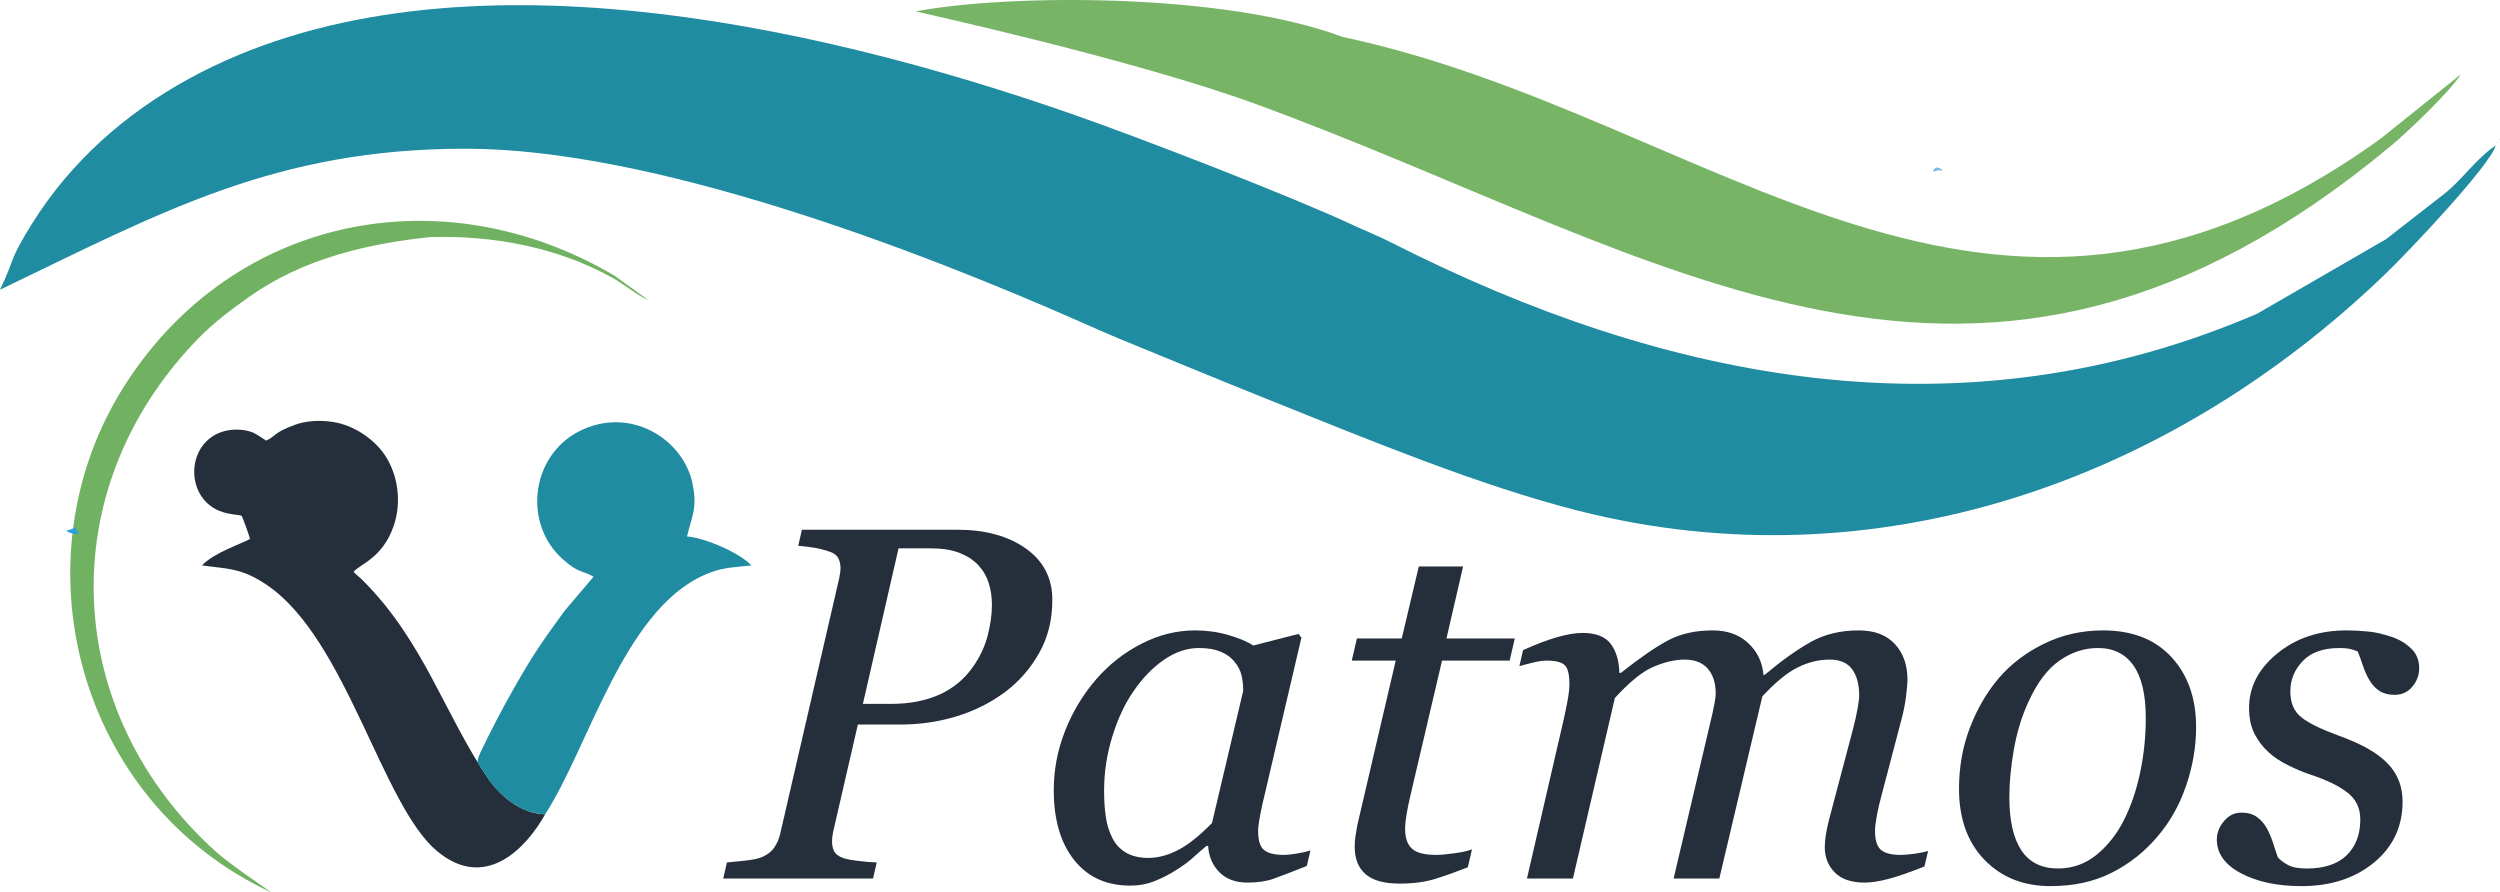 <svg xmlns="http://www.w3.org/2000/svg" xml:space="preserve" width="600.518" height="214.363" style="shape-rendering:geometricPrecision;text-rendering:geometricPrecision;image-rendering:optimizeQuality;fill-rule:evenodd;clip-rule:evenodd" viewBox="0 0 14823.85 5291.59"><defs><style>.fil2{fill:#208ca1}.fil0{fill:#252f3b;fill-rule:nonzero}</style></defs><g id="Vrstva_x0020_1"><path class="fil0" d="M6239.85 3557.39c0 117.9-25.87 222.37-78.1 314.9-52.24 92.03-119.39 169.14-200.98 230.33-85.56 63.68-181.58 111.93-288.04 144.77-105.96 32.33-216.9 48.75-332.8 48.75h-253.22l-147.25 639.25c-1.99 8.96-3.48 18.41-4.48 28.36-.99 9.45-1.49 17.9-1.49 24.87 0 21.38 3.98 40.3 11.45 56.71 7.96 16.42 23.38 29.85 46.76 39.3 14.42 6.97 43.78 13.43 88.05 18.91 44.27 5.97 84.07 9.45 118.89 10.44l-21.89 95.52h-888.49l21.89-95.52c24.38-1.99 59.21-5.47 103.48-10.44 44.77-4.48 77.61-10.94 98-18.91 34.83-13.43 61.19-33.33 79.1-58.69 17.91-25.87 30.35-55.72 37.31-90.04l348.24-1508.34c1.99-8.46 3.48-18.41 4.97-29.35 1.49-10.45 2.49-20.9 2.49-30.35 0-20.39-3.98-38.8-11.94-55.72-7.46-16.41-22.38-28.85-43.78-37.8-30.84-11.44-64.17-20.39-99-26.37-34.82-5.48-67.16-9.45-96.01-11.44l21.89-95.52h921.32c166.16 0 301.97 37.31 406.44 111.44 104.96 74.13 157.2 176.1 157.2 304.95zm-467.63 392.51c39.8-57.21 68.15-118.4 84.57-182.58 16.41-64.67 24.87-124.87 24.87-181.08 0-44.77-5.97-87.06-18.41-126.86-11.94-39.79-32.34-75.61-61.69-107.45-29.35-31.34-66.66-55.72-112.42-73.62-45.27-17.91-102.48-26.87-171.63-26.87h-189.54l-211.43 922.32h164.67c112.93 0 209.93-18.9 291.52-56.21 81.58-37.31 148.24-93.03 199.48-167.65z"/><path id="1" class="fil0" d="M7163.66 5015.98h-9.95c-21.38 17.91-47.26 39.8-77.1 67.17-29.35 26.86-64.67 52.23-104.48 77.1-37.8 24.38-79.59 45.77-124.37 63.68-44.77 18.41-93.52 27.36-146.25 27.36-141.28 0-252.22-50.74-332.32-151.73-80.59-100.99-120.89-239.28-120.89-414.39 0-120.89 22.39-237.8 67.17-351.72 44.77-113.92 106.45-215.9 185.06-306.45 75.12-86.55 164.17-156.7 267.14-209.44 102.98-53.23 209.44-79.59 317.89-79.59 69.15 0 135.32 8.96 198 27.36 62.69 18.4 111.93 38.8 148.25 62.18l267.64-68.66 17.42 21.9-220.39 941.22c-7.96 30.34-15.92 66.66-23.88 109.93-8.45 43.28-12.44 75.12-12.44 95.52 0 55.72 11.44 93.03 34.82 112.43 23.39 19.4 62.69 29.35 118.4 29.35 18.41 0 44.27-2.99 78.6-8.46 33.82-5.47 60.19-11.94 78.59-18.41l-21.89 92.53c-87.55 34.82-152.72 59.69-195.51 75.11-42.79 15.42-94.52 23.38-156.21 23.38-69.65 0-125.36-20.39-166.15-61.18-40.79-40.79-63.18-93.03-67.16-156.21zm207.94-919.83c0-32.34-3.48-62.68-9.95-92.03-6.96-28.86-21.38-56.22-42.78-81.59-19.41-24.38-46.27-43.78-80.59-58.21-34.32-14.42-77.11-21.89-128.84-21.89-71.14 0-140.79 23.38-207.94 70.15-67.66 46.26-127.86 108.94-181.58 188.04-51.24 73.62-92.53 163.17-124.87 268.14-32.34 104.96-48.25 210.93-48.25 318.87 0 59.21 3.48 111.94 10.45 157.7 6.47 45.27 19.9 87.06 39.3 125.36 18.9 36.82 45.77 65.17 81.09 85.56 34.83 20.39 79.6 30.84 133.32 30.84 54.73 0 112.43-15.42 172.63-45.76 60.19-30.84 127.85-84.57 202.97-161.18l185.06-784.02z"/><path id="2" class="fil0" d="M8298.89 5239.35c-92.03 0-159.69-18.9-201.97-56.21-42.79-37.31-64.17-91.04-64.17-161.18 0-22.38 1.49-43.28 4.47-63.18 2.99-19.9 6.97-42.78 11.45-67.65l227.34-974.06h-260.68l30.35-131.33h266.15l100.99-426.84h262.66l-98.49 426.84h404.94l-30.35 131.33h-400.96l-188.05 802.43c-8.95 36.82-15.92 72.63-21.89 106.96-5.97 34.82-8.96 64.17-8.96 88.55 0 53.23 13.43 92.53 40.3 116.9 26.37 24.88 74.63 37.32 144.27 37.32 25.38 0 60.7-2.99 105.97-9.46 45.27-5.96 80.59-13.93 105.96-23.38l-24.87 106.46c-67.66 26.37-131.83 49.25-192.03 68.15-60.2 18.9-130.83 28.35-212.42 28.35z"/><path id="3" class="fil0" d="m11432.97 5045.33-21.89 92.53c-90.54 35.82-162.67 60.69-216.9 74.62-53.72 13.93-99.99 20.89-138.3 20.89-78.6 0-137.8-20.39-177.1-60.69-39.31-40.3-58.7-90.04-58.7-149.24 0-21.39 1.99-44.77 5.97-70.65 3.97-25.86 9.95-56.21 18.9-91.03l143.77-543.74c10.94-41.79 19.4-80.1 25.37-113.92 6.47-33.83 9.95-61.19 9.95-81.59 0-65.17-14.42-116.9-42.28-154.72-27.86-37.8-72.13-56.71-132.32-56.71-64.67 0-127.86 15.42-189.54 46.26-62.18 30.35-131.83 87.56-209.94 171.63l-255.2 1080.51h-271.12l229.34-974.56c4.97-21.38 9.45-43.78 13.93-67.65 4.48-23.88 6.47-41.79 6.47-53.23 0-63.18-15.42-112.93-46.76-148.75-31.35-36.32-77.61-54.22-138.31-54.22-54.72 0-115.41 13.93-182.07 41.79-66.17 27.86-143.27 89.54-230.83 186.06l-248.73 1070.56h-272.62l218.39-945.2c7.46-34.32 15.42-70.64 22.38-109.44 7.46-38.8 10.94-72.14 10.94-99 0-56.72-8.95-94.03-27.86-111.93-18.41-17.91-54.22-26.87-107.95-26.87-21.39 0-48.76 3.98-82.59 12.44-33.33 8.46-59.69 14.93-78.1 20.4l21.89-95.02c76.11-34.32 143.77-60.19 201.97-76.61 58.7-16.91 108.95-25.37 150.74-25.37 78.1 0 133.82 21.38 166.15 63.68 32.83 42.78 50.24 100.48 52.24 173.62h8.45c114.42-90.55 208.44-155.21 282.07-194.01 73.62-38.81 161.68-58.21 263.17-58.21 86.55 0 156.2 24.87 209.93 75.11 54.22 50.25 84.07 112.93 91.04 189.04h5.97c103.47-86.55 195.51-152.23 276.59-197 80.59-44.77 174.62-67.16 282.07-67.16 93.03 0 164.66 26.86 214.41 81.09 49.75 53.73 74.62 124.37 74.62 211.93 0 17.41-2.48 48.75-7.96 93.52-5.47 44.77-13.93 88.55-25.37 132.33l-122.87 468.12c-8.46 31.34-16.91 67.16-24.88 107.45-7.45 40.3-11.44 71.63-11.44 94.02 0 55.22 11.94 93.03 35.32 112.93 23.38 19.9 62.68 29.86 118.4 29.86 18.41 0 45.27-2.49 80.59-6.97 35.32-4.97 62.18-10.45 80.59-16.91z"/><path id="4" class="fil0" d="M13021.91 4311.56c0 114.92-19.4 229.34-58.2 344.25-38.8 114.92-95.02 215.41-168.65 301.97-75.12 89.54-164.66 161.68-270.13 215.41-105.46 54.22-227.35 81.09-366.14 81.09-161.18 0-291.52-52.24-392.01-156.21-100.49-103.97-150.73-244.25-150.73-420.36 0-129.34 21.38-249.73 64.17-361.66 42.79-111.93 99.99-210.43 171.63-295 72.62-84.57 162.67-152.73 270.13-204.97 106.96-52.23 223.37-78.1 348.23-78.1 172.63 0 307.94 52.73 405.45 158.2 97.51 105.46 146.25 244.26 146.25 415.39zm-298.48-55.22c0-137.8-24.38-241.27-73.13-310.42-48.76-69.15-119.39-103.48-210.93-103.48-80.1 0-155.71 24.87-226.85 74.13-71.14 49.75-132.32 130.34-183.56 242.27-39.31 84.57-68.65 178.6-87.06 282.07-18.41 103.48-27.36 199-27.36 286.05 0 139.29 23.88 244.25 71.63 315.9 47.76 71.13 120.39 106.95 216.9 106.95 86.07 0 162.18-27.36 228.84-81.58s120.89-123.38 162.67-206.95c41.28-81.58 73.13-175.11 95.51-280.58 22.39-105.46 33.34-213.41 33.34-324.35z"/><path id="5" class="fil0" d="M13646.73 5254.27c-143.77 0-263.17-25.37-358.68-76.11-95.52-50.74-143.28-117.41-143.28-199.98 0-38.8 13.93-75.12 42.29-108.94 27.86-33.83 62.18-50.74 102.97-50.74 38.8 0 69.65 8.96 93.52 26.86 23.88 17.91 42.29 38.8 55.72 62.69 14.93 25.37 27.36 55.21 38.8 90.04 10.94 34.32 20.4 63.17 28.36 85.07 14.42 16.41 34.32 31.83 60.19 45.76 25.38 13.93 62.69 20.89 110.94 20.89 104.47 0 183.56-26.37 237.29-78.59 53.73-52.73 80.59-123.38 80.59-212.93 0-66.16-25.37-118.89-75.62-158.2-50.24-39.79-125.36-76.11-225.35-108.94-35.82-11.93-77.61-29.35-126.36-53.23-48.25-23.88-87.06-49.75-115.9-77.11-34.83-30.84-63.18-68.15-84.57-110.93-21.39-42.79-31.83-93.53-31.83-151.73 0-124.87 55.72-232.32 167.14-323.36 110.94-91.04 247.74-136.8 410.42-136.8 37.8 0 78.6 1.99 122.38 5.97 43.78 3.48 91.53 14.42 144.27 31.83 45.77 15.42 84.57 38.31 116.41 69.15 32.34 30.35 48.25 69.65 48.25 118.4 0 39.31-13.43 75.62-40.3 107.96-26.86 32.34-62.18 48.75-105.96 48.75-36.31 0-66.17-7.96-89.55-23.38-23.38-15.42-42.78-35.82-58.2-61.68-15.93-26.37-28.36-54.22-38.31-84.08-9.95-29.85-20.39-59.2-32.34-88.05-18.41-7.96-34.82-12.93-49.75-15.92-14.42-2.99-33.83-4.48-58.21-4.48-96 0-168.14 25.38-217.39 76.62-49.25 50.74-74.13 111.44-74.13 181.08 0 68.14 22.39 119.89 66.66 154.21 44.28 34.82 117.9 70.14 219.89 107.45 132.83 47.76 229.34 101.98 289.04 163.67 60.19 61.18 90.04 137.3 90.04 227.84 0 147.75-56.72 268.63-170.14 361.66-113.42 93.03-256.7 139.29-429.32 139.29z"/><path d="M2904.82 4631.64c76.08 99.45 189.17 192.77 327.65 196.81-113.22 202.52-356.17 458.47-642.89 216.65-326.03-274.95-535.9-1254.88-1004.8-1574.73-154.24-105.22-236.14-96.02-387.03-117.78 73.02-76.85 228.94-125.47 284.63-156.86-3.93-18.58-41.38-122.12-49.01-136.39-9.12-8.8-70.93-4.25-135.38-31.24-205.36-86.01-193.98-409.32 30.56-471.16 45.59-12.56 100.7-12.88 147.63 0 26.27 7.21 31.25 11.07 53.31 23.78l42.16 27.8c.89-1.75 3.78 2.95 5.7 4.37 58.15-25.39 40.98-46.23 171.13-93.95 62.84-23.04 141.81-29.22 222.58-17.43 133.09 19.42 253.16 108.21 313.83 201.18 72.19 110.65 100.3 272.52 47.96 419.83-66.06 185.98-193.85 220.17-236.49 267.83 18.77 20.01 32.92 29.39 53.9 50.26 367.66 367.06 486.34 802.74 754.57 1191.03z" style="fill:#252f3b"/><path class="fil2" d="M3232.47 4828.45c-138.48-4.05-251.86-96.52-327.93-195.95l-73.85-112.01c5.7-37.71 7.27-30.95 19.34-61.65 57.12-120.12 128.23-256.07 193.27-370.53 118.23-207.99 166.13-276.66 303.98-465.62l172.13-203.12c-64.24-37.48-85.7-18.76-178.26-99.73-242.81-212.41-193.39-615.2 90.91-761.48 302.76-155.79 619.83 45.47 673.91 307.88 30.75 149.15-3.52 191.74-32.37 314.65 112.93 8.85 320.61 102.73 381.47 172.01-124.49 13.85-174.99 10.79-279.49 56.94-478.43 211.26-687.12 1025.28-943.1 1418.62z"/><path d="M1168.06 2014.9c101.33-104.98 207.07-182.17 311.94-256.49 313.45-222.14 696.56-314.32 1072.95-352.63 366.55-10.51 749.47 57.8 1080.55 242.5 69.6 38.83 145.32 104.1 210.86 131.15l-199.43-143.93c-1017.28-601.63-2252.82-359.73-2898 637.53C77.19 3308.25 455.66 4757.52 1608.6 5291.6c-61.91-44.87-245.98-166.97-332.02-244.88-907.27-821.42-975.52-2133.47-108.52-3031.82z" style="fill:#71b262"/><path class="fil2" d="M2761.36 881.77C1637.04 881.77 966.26 1253.1 0 1717.95c93.06-193.94 49.4-166.97 190.65-392.75 229.56-366.94 551.85-651.91 930.32-858.73C2617.92-351.5 4809.04 135.19 6366.45 679.78c394.86 138.07 1288.2 482.85 1658.34 655.76 80.99 37.86 148.04 63.43 227.02 103.57 1635.41 831.03 3391.54 1171.6 5132.92 420.65l763.83-441.83 338.96-263.88c112.98-87.03 192.62-212.41 311.08-291.74-31.07 116.38-511.31 624.43-655.91 763.66-1281.36 1232.8-3024.07 1846.76-4778.56 1403.82-593.35-149.81-1251.26-423.41-1832.84-656.25-308.26-123.42-592.8-241.59-897.56-366.47-66.97-27.44-148.25-63.82-216.97-94.17C5416.15 1471.13 3865 881.76 2761.37 881.76zm12037.24-38.91c1.93-1.93 5.8 8.53 5.8 5.81l.01-.02c-.39-.37-7.73-3.85-5.81-5.79zm19.44-19.45 5.8 5.8c-.37-.37-7.73-3.85-5.8-5.8z"/><path d="M5429.78 67.37c550.66-104.19 1830.15-111.16 2529.55 151.1 2208.77 469.55 3816.37 2289.82 6155.52 604.49l476.92-382.54c-61.91 99.83-312.83 339.73-413.12 423.21-2453.79 2042.17-4293.7 648.11-6717.49-241.29-732.91-270.68-2028.2-552.21-2031.38-554.97zm9161.31 353.61 6.01 5.59c-.4-.35-7.86-3.58-6.01-5.59z" style="fill:#77b466"/><path d="M392.08 3146.17c85.6-18.13 34.54-40.43 77.78 19.45-10.82 0-31.73.38-37.59-1.29-34.4-9.93-21.59-6.35-40.19-18.17z" style="fill:#2ea0d6"/><path d="M11473.29 998.43c19.98-19.97 70.35 27.99 22.57 10.49-.49-.16-55.2 22.17-22.57-10.49z" style="fill:#79b9da"/></g></svg>